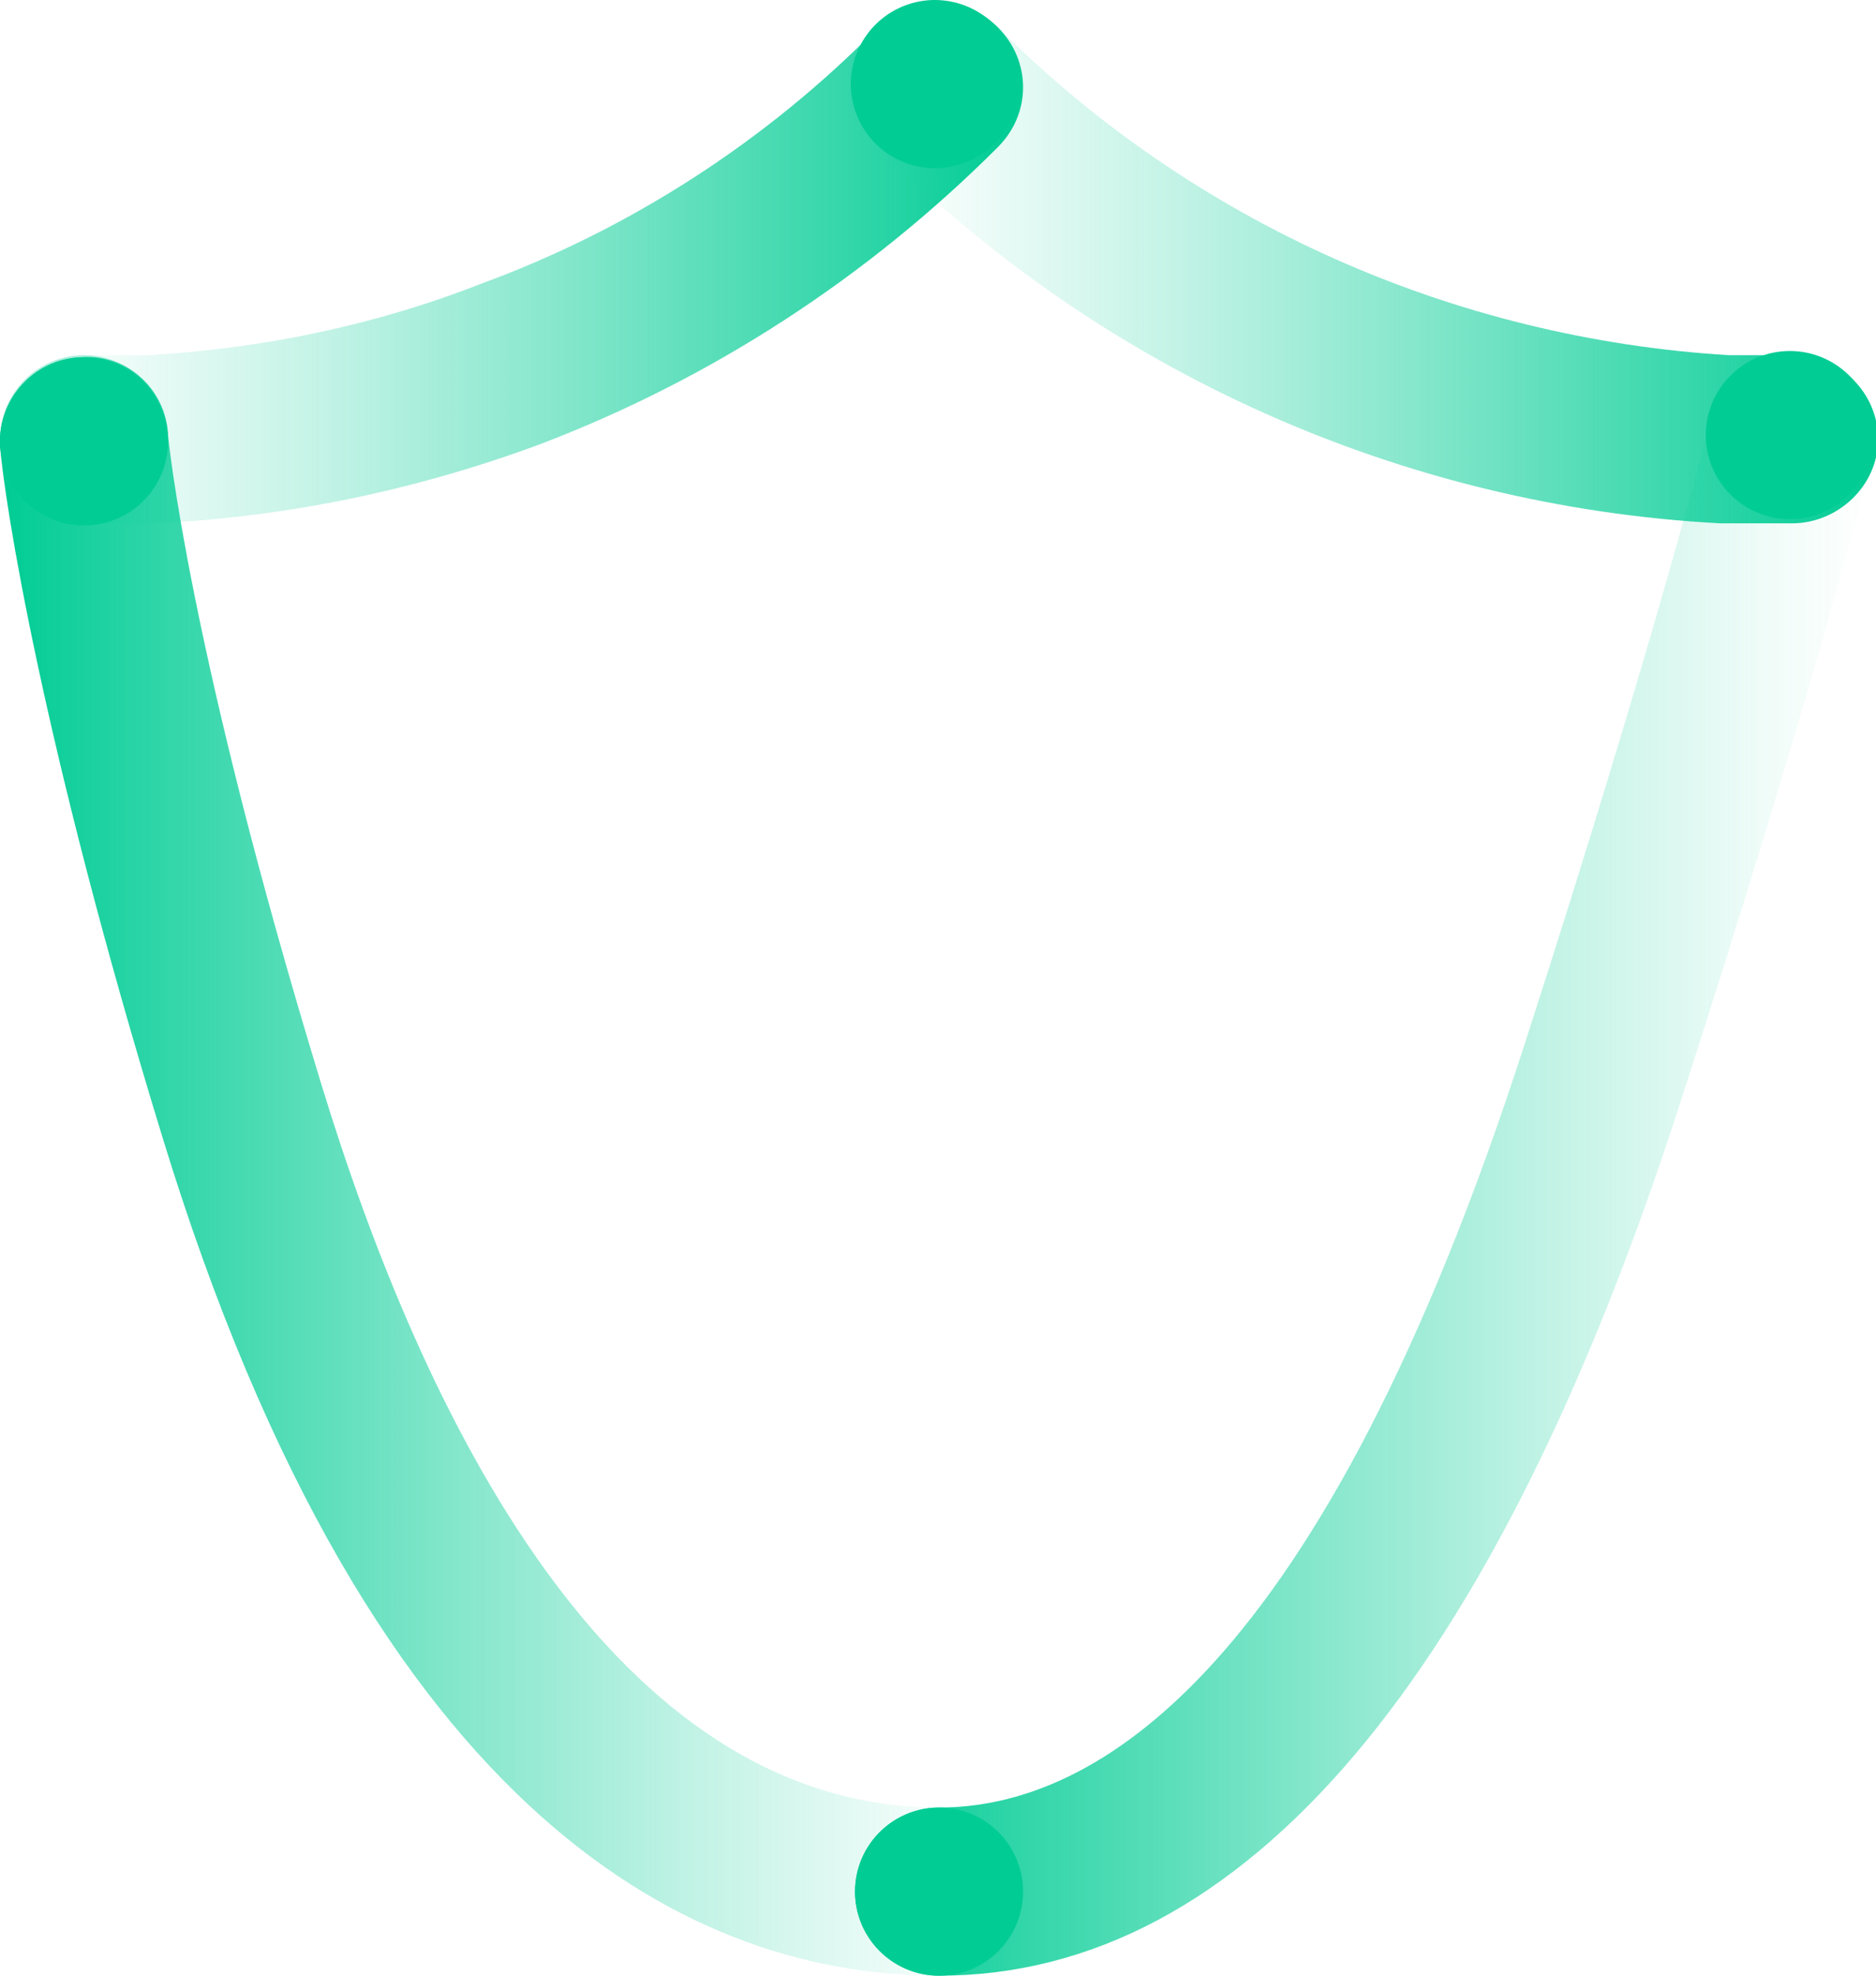 <?xml version="1.0" encoding="utf-8"?>
<!-- Generator: Adobe Illustrator 24.1.0, SVG Export Plug-In . SVG Version: 6.00 Build 0)  -->
<svg version="1.1" id="Layer_1" xmlns="http://www.w3.org/2000/svg" xmlns:xlink="http://www.w3.org/1999/xlink" x="0px" y="0px"
	 viewBox="0 0 89.3 94" style="enable-background:new 0 0 89.3 94;" xml:space="preserve">
<style type="text/css">
	.st0{opacity:0.3;}
	.st1{fill:none;stroke:#00CC94;stroke-width:8;stroke-linecap:round;stroke-linejoin:round;}
	.st2{fill:url(#SVGID_1_);}
	.st3{fill:url(#SVGID_2_);}
	.st4{fill:url(#SVGID_3_);}
	.st5{fill:url(#SVGID_4_);}
</style>
<g>
	<g class="st0">
		<path class="st1" d="M4,20.9L4,20.9L4,20.9"/>
	</g>
	
		<linearGradient id="SVGID_1_" gradientUnits="userSpaceOnUse" x1="89.32" y1="83.591" x2="40.638" y2="83.591" gradientTransform="matrix(1 0 0 -1 0 96.14)">
		<stop  offset="0" style="stop-color:#00CC94"/>
		<stop  offset="0.1" style="stop-color:#00CC94;stop-opacity:0.88"/>
		<stop  offset="0.43" style="stop-color:#00CC94;stop-opacity:0.5"/>
		<stop  offset="0.69" style="stop-color:#00CC94;stop-opacity:0.23"/>
		<stop  offset="0.89" style="stop-color:#00CC94;stop-opacity:6.000000e-02"/>
		<stop  offset="1" style="stop-color:#00CC94;stop-opacity:0"/>
	</linearGradient>
	<path class="st2" d="M85.3,24.9h-3.4C66.8,24.1,52.5,17.7,41.8,7c-1.6-1.6-1.6-4.1,0-5.7s4.1-1.6,5.7,0
		c9.3,9.3,21.7,14.8,34.8,15.6h3.1c2.2,0,4,1.8,4,4S87.5,24.9,85.3,24.9L85.3,24.9z"/>
	
		<linearGradient id="SVGID_2_" gradientUnits="userSpaceOnUse" x1="2.141190e-02" y1="40.669" x2="48.66" y2="40.669" gradientTransform="matrix(1 0 0 -1 0 96.14)">
		<stop  offset="0" style="stop-color:#00CC94"/>
		<stop  offset="0.1" style="stop-color:#00CC94;stop-opacity:0.88"/>
		<stop  offset="0.43" style="stop-color:#00CC94;stop-opacity:0.5"/>
		<stop  offset="0.69" style="stop-color:#00CC94;stop-opacity:0.23"/>
		<stop  offset="0.89" style="stop-color:#00CC94;stop-opacity:6.000000e-02"/>
		<stop  offset="1" style="stop-color:#00CC94;stop-opacity:0"/>
	</linearGradient>
	<path class="st3" d="M44.7,94c-11.3,0-26.9-6.9-37-40C2,35.4,0.2,23.8,0,21.2C-0.1,19,1.6,17.1,3.8,17C6,16.8,7.9,18.5,8,20.7
		c0,0.1,1,10.3,7.3,30.9C20.1,67.3,29.1,86,44.7,86c2.2,0,4,1.8,4,4S46.9,94,44.7,94z"/>
	
		<linearGradient id="SVGID_3_" gradientUnits="userSpaceOnUse" x1="40.66" y1="40.701" x2="89.308" y2="40.701" gradientTransform="matrix(1 0 0 -1 0 96.14)">
		<stop  offset="0" style="stop-color:#00CC94"/>
		<stop  offset="0.1" style="stop-color:#00CC94;stop-opacity:0.88"/>
		<stop  offset="0.43" style="stop-color:#00CC94;stop-opacity:0.5"/>
		<stop  offset="0.69" style="stop-color:#00CC94;stop-opacity:0.23"/>
		<stop  offset="0.89" style="stop-color:#00CC94;stop-opacity:6.000000e-02"/>
		<stop  offset="1" style="stop-color:#00CC94;stop-opacity:0"/>
	</linearGradient>
	<path class="st4" d="M44.7,94c-2.2,0-4-1.8-4-4s1.8-4,4-4c7.4,0,18.2-6.3,27.9-36.4c6.2-19.2,8.8-29.5,8.8-29.6
		c0.5-2.1,2.7-3.5,4.8-2.9s3.5,2.7,2.9,4.8c-0.1,0.4-2.7,10.7-9,30.2C71.2,79.9,59.2,94,44.7,94z"/>
	
		<linearGradient id="SVGID_4_" gradientUnits="userSpaceOnUse" x1="48.642" y1="83.601" x2="1.818989e-12" y2="83.601" gradientTransform="matrix(1 0 0 -1 0 96.14)">
		<stop  offset="0" style="stop-color:#00CC94"/>
		<stop  offset="0.1" style="stop-color:#00CC94;stop-opacity:0.88"/>
		<stop  offset="0.43" style="stop-color:#00CC94;stop-opacity:0.5"/>
		<stop  offset="0.69" style="stop-color:#00CC94;stop-opacity:0.23"/>
		<stop  offset="0.89" style="stop-color:#00CC94;stop-opacity:6.000000e-02"/>
		<stop  offset="1" style="stop-color:#00CC94;stop-opacity:0"/>
	</linearGradient>
	<path class="st5" d="M7.1,24.9H4c-2.2,0-4-1.8-4-4s1.8-4,4-4h3c5.4-0.3,10.8-1.4,15.9-3.4C30,10.9,36.5,6.7,41.8,1.3
		c1.6-1.6,4.1-1.6,5.7,0s1.6,4.1,0,5.7c-6.2,6.2-13.6,11-21.7,14.1c-5.9,2.2-12.1,3.5-18.4,3.8L7.1,24.9z"/>
	<line class="st1" x1="85.2" y1="20.7" x2="85.2" y2="20.7"/>
	<line class="st1" x1="44.5" y1="4" x2="44.5" y2="4"/>
	<line class="st1" x1="4" y1="21" x2="4" y2="21"/>
	<line class="st1" x1="44.7" y1="90" x2="44.7" y2="90"/>
</g>
</svg>
